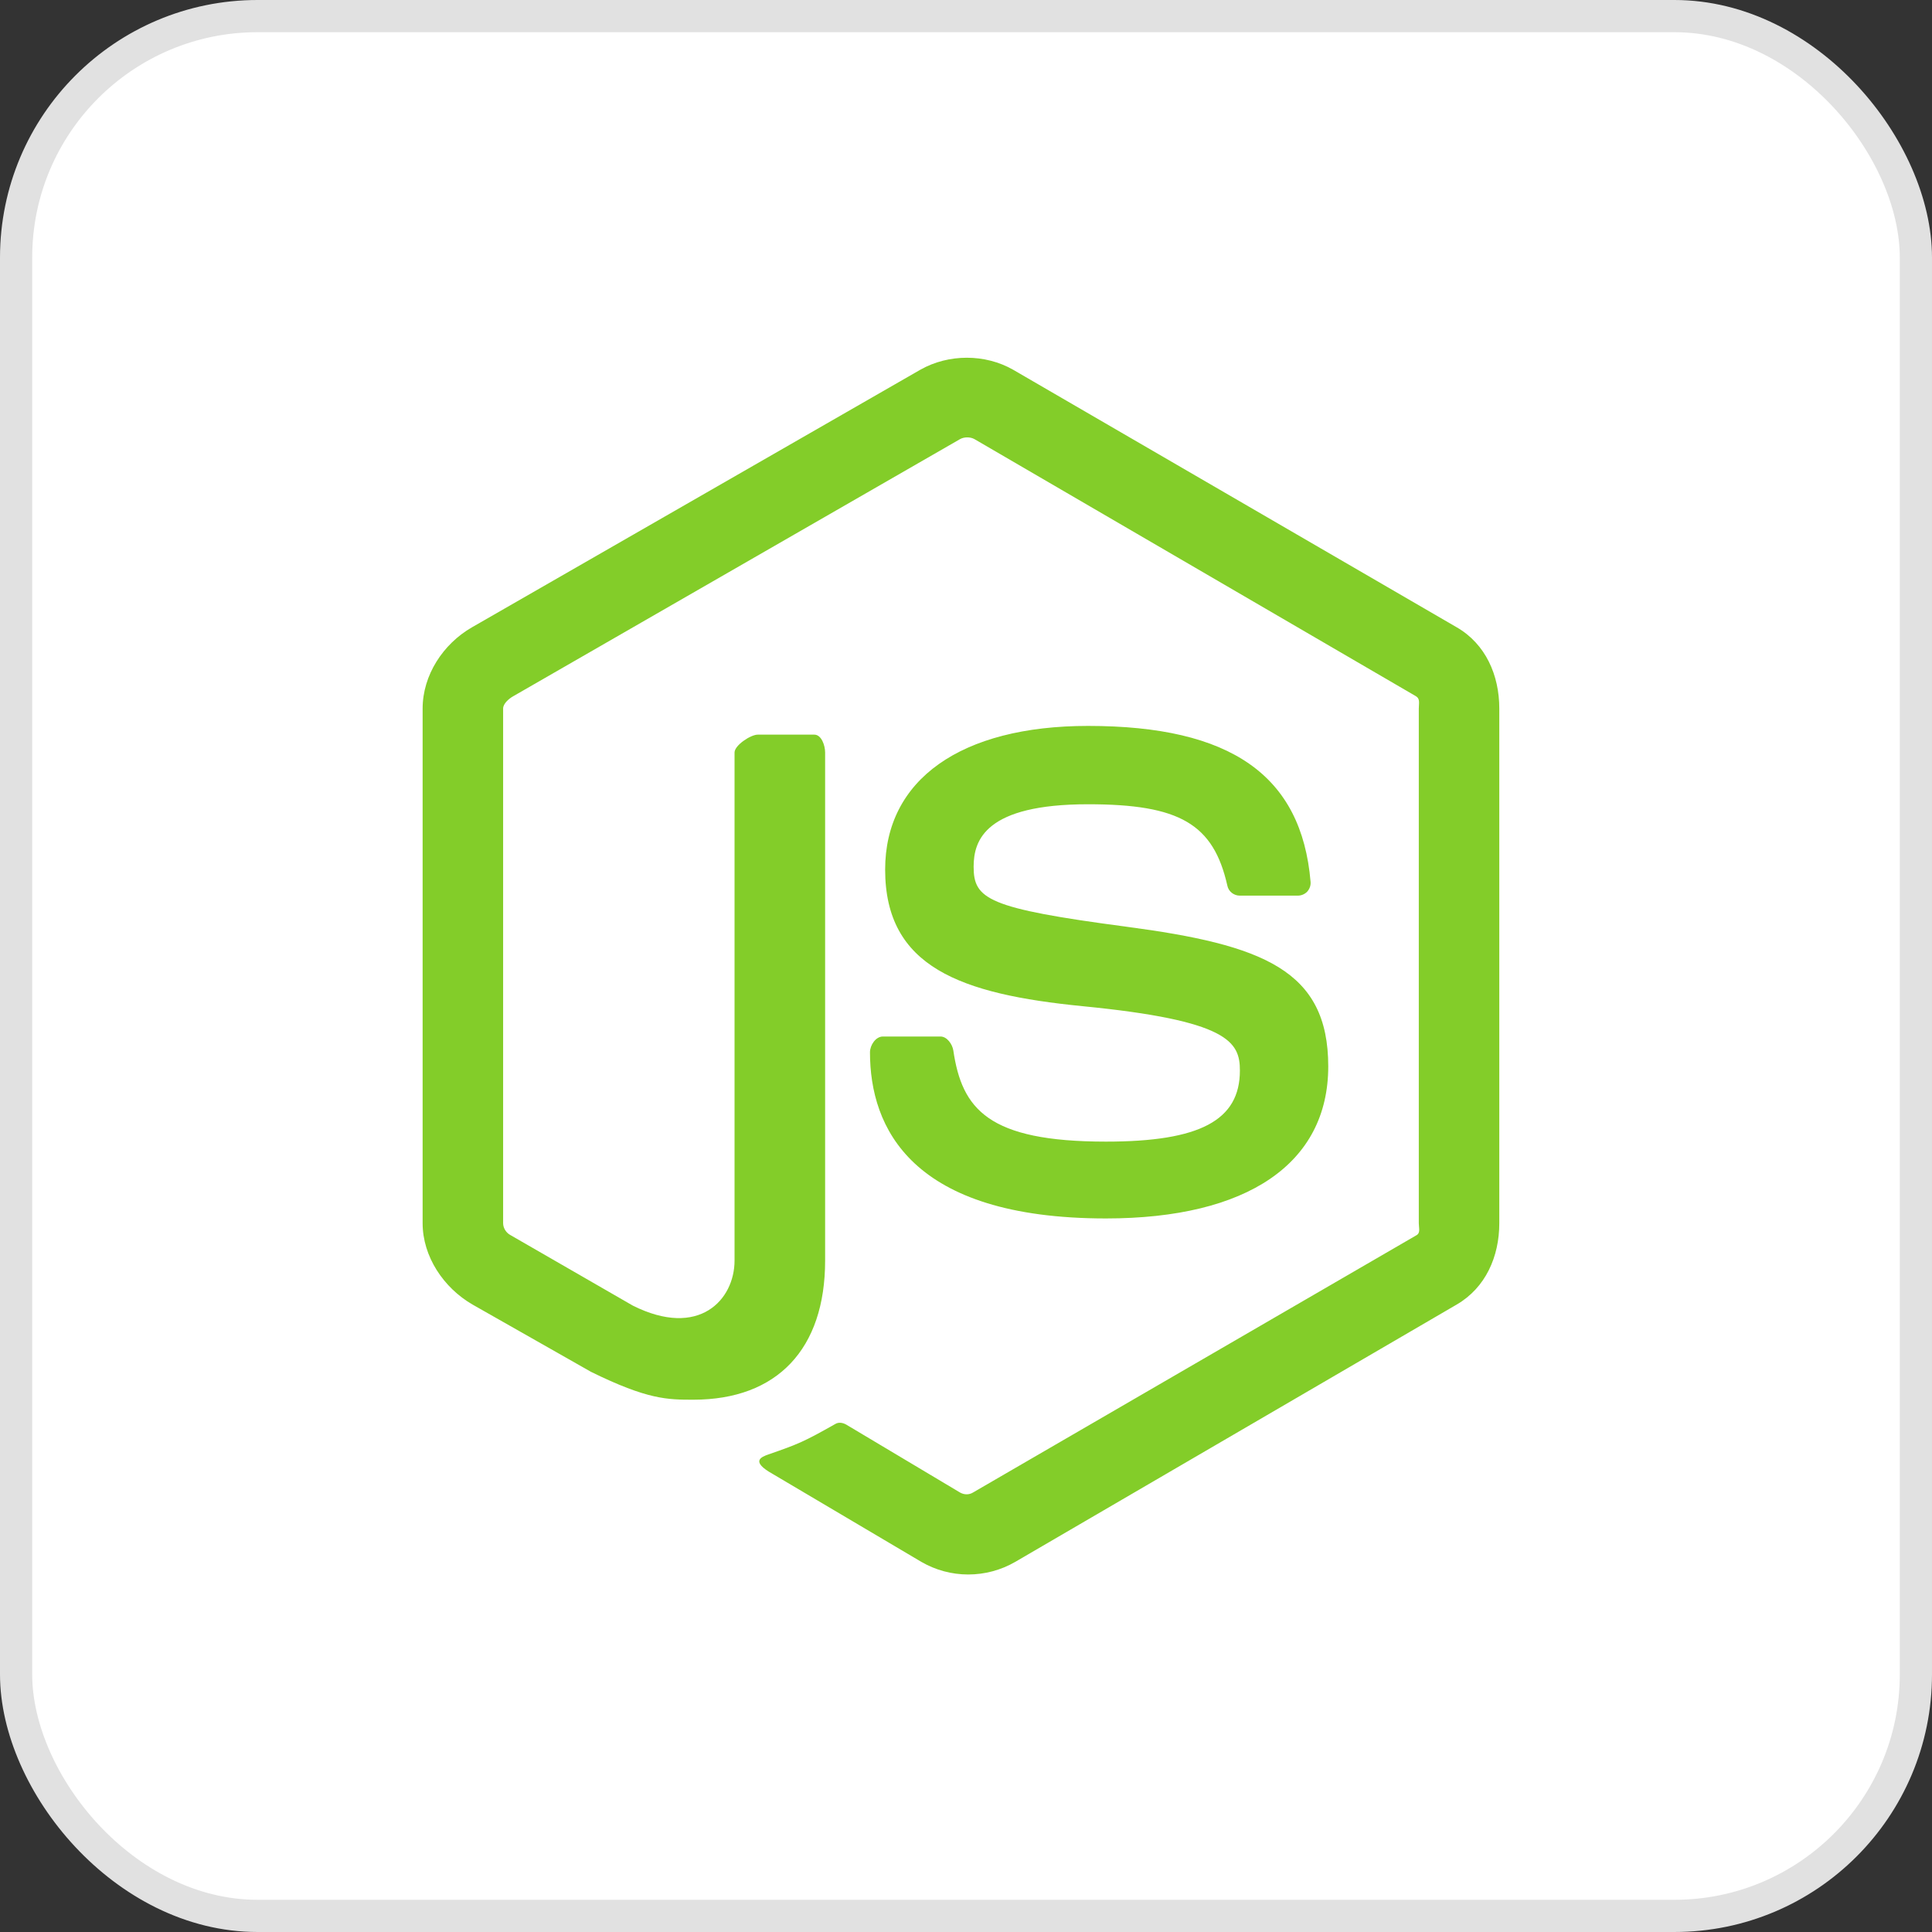 <svg width="60" height="60" viewBox="0 0 60 60" fill="none" xmlns="http://www.w3.org/2000/svg">
<rect x="0" y="0" width="60" height="60" fill="#333333" stroke="none"/>
<rect x="0.5" y="0.5" width="59" height="59" rx="7.5" fill="white"/>
<rect x="0.5" y="0.5" width="59" height="59" rx="7.5" stroke="#E1E1E1"/>
<path d="M45.241 19.482L31.461 11.481C30.592 10.986 29.46 10.986 28.584 11.481L14.657 19.482C13.76 19.998 13.125 20.968 13.125 22.005V37.987C13.125 39.024 13.776 39.994 14.673 40.513L18.353 42.603C20.112 43.469 20.733 43.469 21.533 43.469C24.137 43.469 25.625 41.894 25.625 39.148V23.37C25.625 23.147 25.509 22.815 25.29 22.815H23.533C23.311 22.815 22.812 23.147 22.812 23.369V39.148C22.812 40.365 21.711 41.577 19.653 40.547L15.851 38.356C15.718 38.284 15.625 38.139 15.625 37.987V22.005C15.625 21.854 15.798 21.703 15.932 21.626L29.814 13.638C29.944 13.565 30.135 13.565 30.264 13.638L43.977 21.624C44.108 21.703 44.062 21.85 44.062 22.005V37.987C44.062 38.139 44.119 38.288 43.99 38.361L30.213 46.354C30.095 46.425 29.948 46.425 29.819 46.354L26.285 44.245C26.179 44.183 26.052 44.161 25.95 44.218C24.967 44.775 24.786 44.849 23.863 45.169C23.637 45.248 23.302 45.385 23.992 45.772L28.616 48.507C29.057 48.762 29.558 48.897 30.068 48.897C30.581 48.897 31.084 48.763 31.527 48.507L45.241 40.513C46.138 39.99 46.562 39.024 46.562 37.987V22.005C46.562 20.968 46.138 20.001 45.241 19.482ZM34.347 35.454C30.683 35.454 29.875 34.443 29.606 32.621C29.575 32.425 29.408 32.19 29.209 32.19H27.418C27.196 32.19 27.018 32.459 27.018 32.68C27.018 35.013 28.287 37.84 34.347 37.84C38.734 37.84 41.25 36.135 41.25 33.118C41.25 30.127 39.229 29.342 34.974 28.779C30.673 28.21 30.237 27.923 30.237 26.916C30.237 26.085 30.607 24.977 33.791 24.977C36.636 24.977 37.685 25.588 38.117 27.506C38.153 27.686 38.318 27.815 38.504 27.815H40.302C40.413 27.815 40.518 27.771 40.596 27.692C40.671 27.607 40.711 27.5 40.701 27.386C40.422 24.083 38.228 22.544 33.791 22.544C29.843 22.544 27.489 24.211 27.489 27.005C27.489 30.036 29.832 30.873 33.621 31.248C38.153 31.692 38.506 32.355 38.506 33.246C38.506 34.795 37.263 35.454 34.347 35.454Z" fill="#83CD29"/>
</svg>
